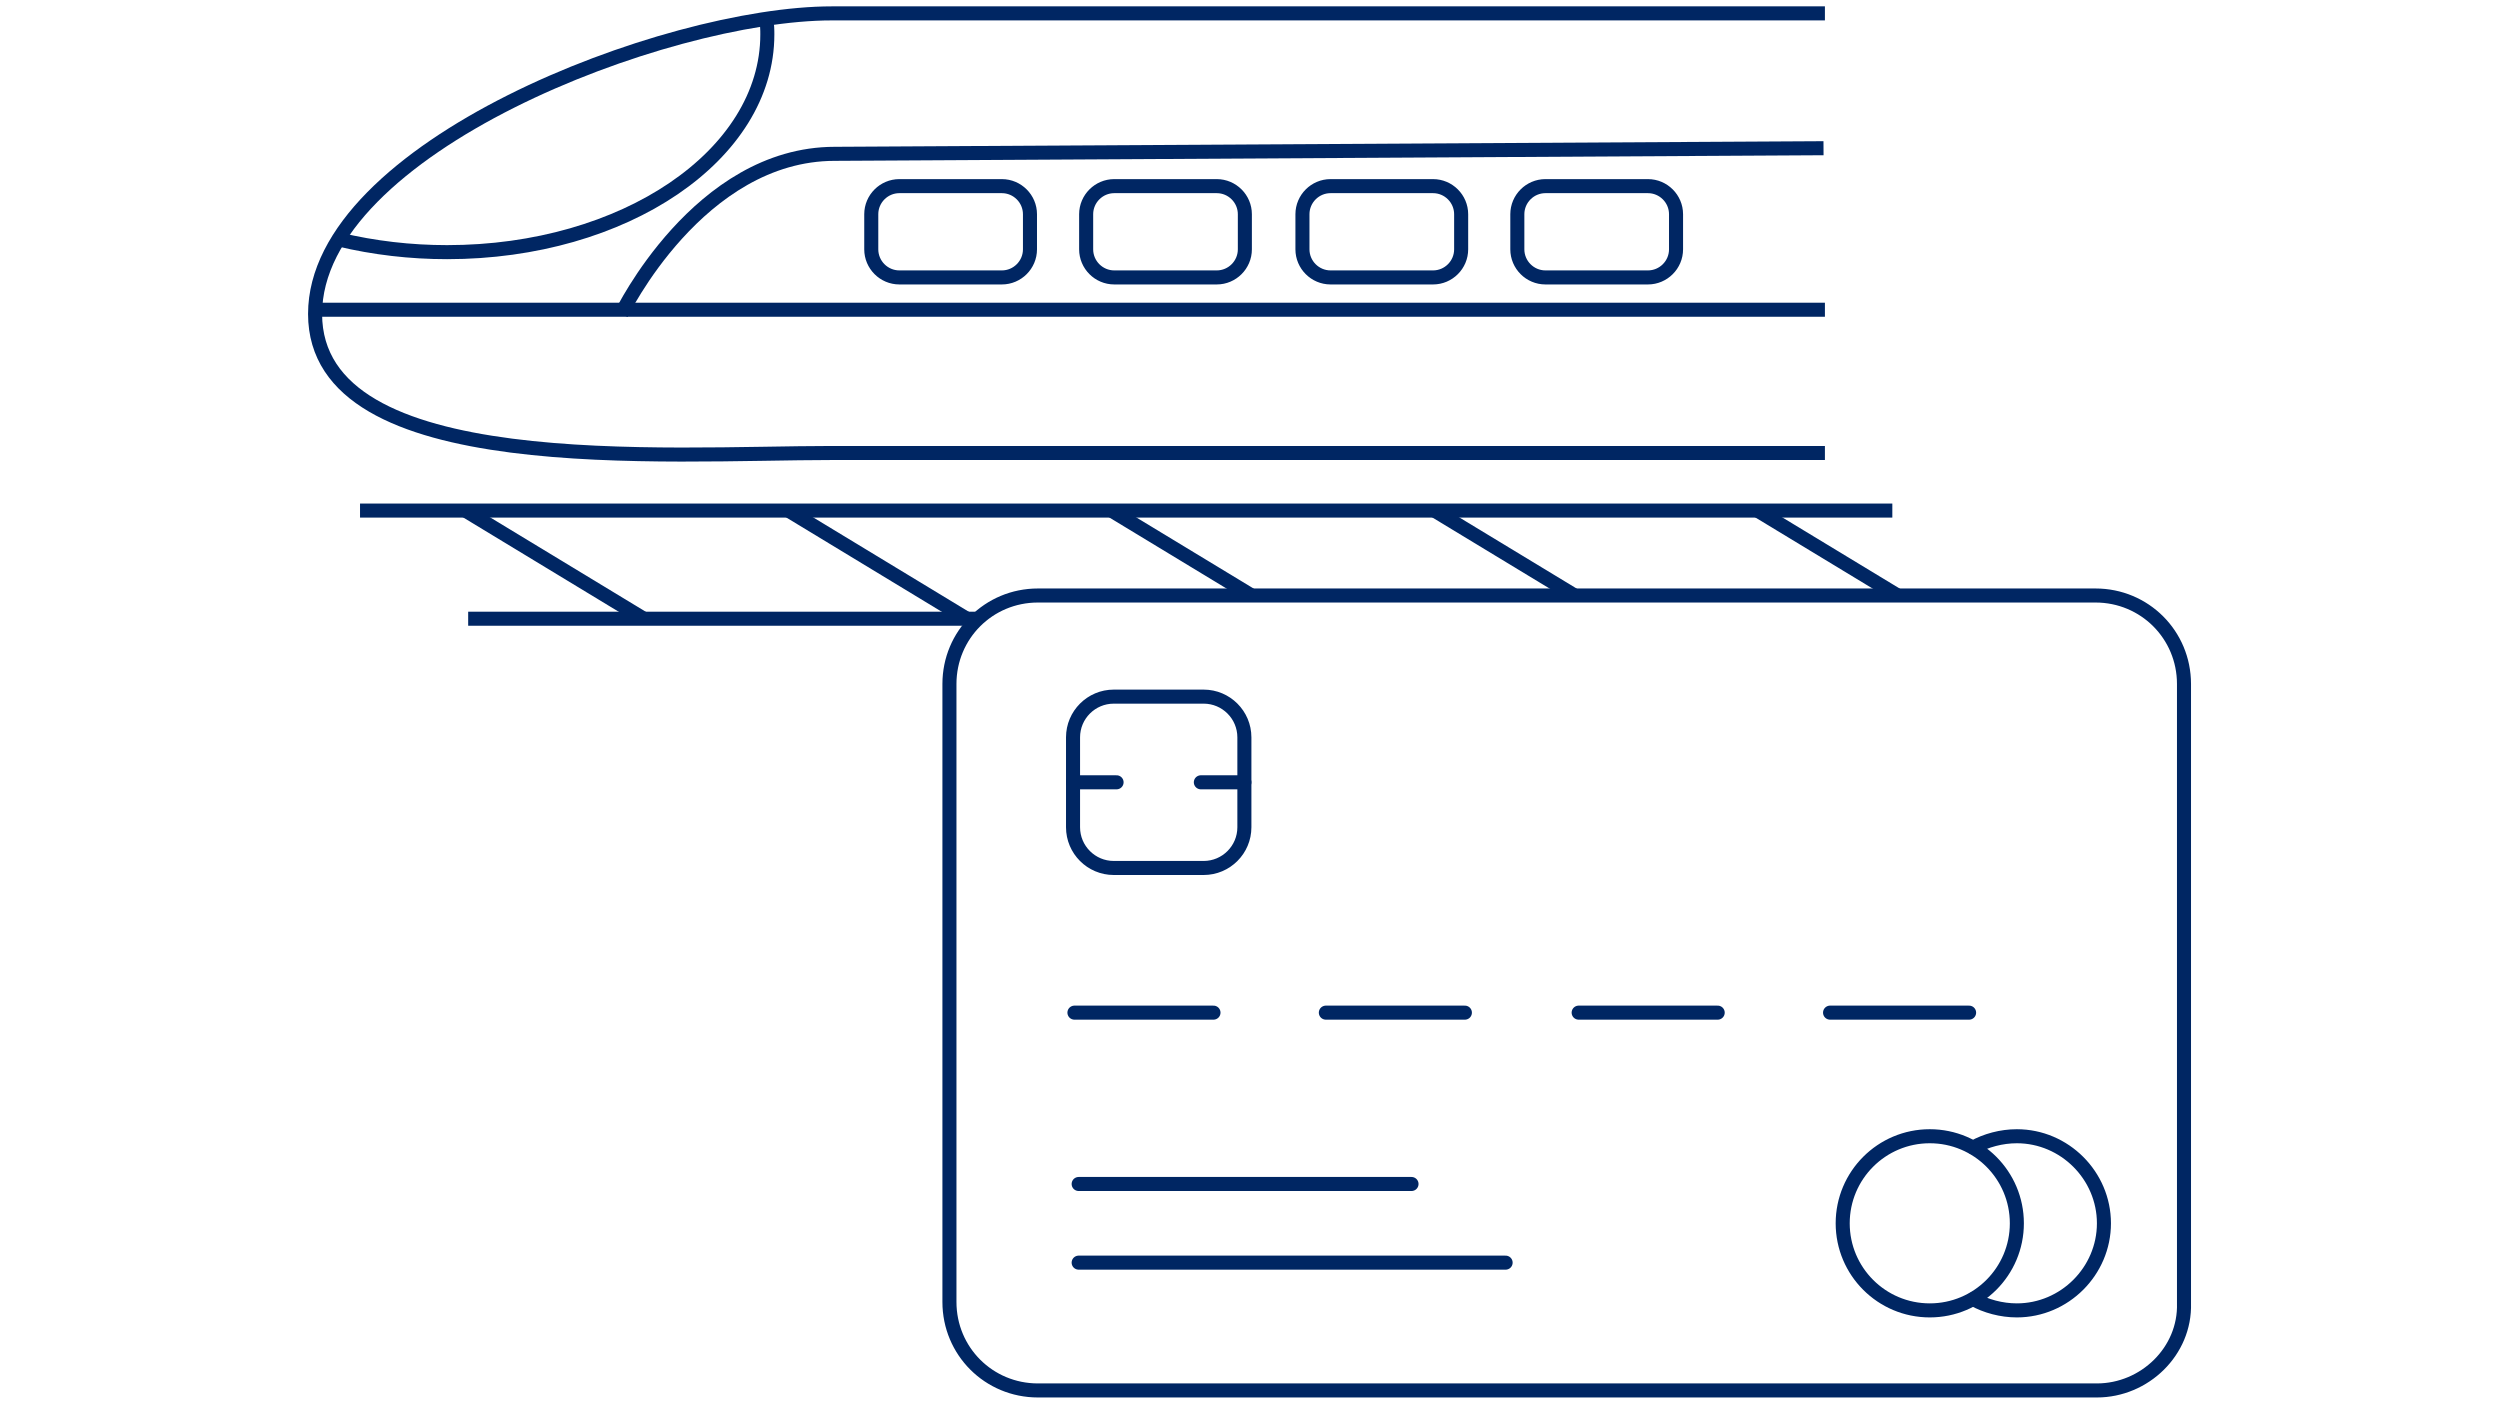 <?xml version="1.0" encoding="utf-8"?>
<!-- Generator: Adobe Illustrator 25.0.1, SVG Export Plug-In . SVG Version: 6.00 Build 0)  -->
<svg version="1.1" id="Layer_1" xmlns="http://www.w3.org/2000/svg" xmlns:xlink="http://www.w3.org/1999/xlink" x="0px" y="0px"
	 viewBox="0 0 178 100" enable-background="new 0 0 178 100" xml:space="preserve">
<g>
	<g id="Group_13672_1_" transform="translate(749.734 298.153)">
		<path id="Path_5986_1_" fill="none" stroke="#002663" stroke-miterlimit="10" d="M-619.8-265.9h-70.7c-11.8,0-36.8,1.9-36.8-9.9
			l0,0c0-11.8,24.9-21.4,36.8-21.4h70.7"/>
		<line id="Line_2184_1_" fill="none" stroke="#002663" stroke-miterlimit="10" x1="-727.3" y1="-276.1" x2="-619.8" y2="-276.1"/>
		<path id="Path_5987_1_" fill="none" stroke="#002663" stroke-miterlimit="10" d="M-705.5-275.8c0,0,5.5-11.4,15.2-11.4l70.4-0.4"
			/>
		<path id="Path_5988_1_" fill="none" stroke="#002663" stroke-miterlimit="10" d="M-695.2-296.8c0.1,0.4,0.1,0.8,0.1,1.1
			c0,8.6-10.2,15.5-22.8,15.5c-2.6,0-5.2-0.3-7.7-0.9"/>
		<path id="Rectangle_6989_1_" fill="none" stroke="#002663" stroke-miterlimit="10" d="M-685.7-284.9h7.3c1.1,0,2,0.9,2,2v2.5
			c0,1.1-0.9,2-2,2h-7.3c-1.1,0-2-0.9-2-2v-2.5C-687.7-284-686.8-284.9-685.7-284.9z"/>
		<path id="Rectangle_6990_1_" fill="none" stroke="#002663" stroke-miterlimit="10" d="M-670.4-284.9h7.3c1.1,0,2,0.9,2,2v2.5
			c0,1.1-0.9,2-2,2h-7.3c-1.1,0-2-0.9-2-2v-2.5C-672.4-284-671.5-284.9-670.4-284.9z"/>
		<path id="Rectangle_6991_1_" fill="none" stroke="#002663" stroke-miterlimit="10" d="M-655-284.9h7.3c1.1,0,2,0.9,2,2v2.5
			c0,1.1-0.9,2-2,2h-7.3c-1.1,0-2-0.9-2-2v-2.5C-657-284-656.1-284.9-655-284.9z"/>
		<path id="Rectangle_6992_1_" fill="none" stroke="#002663" stroke-miterlimit="10" d="M-639.7-284.9h7.3c1.1,0,2,0.9,2,2v2.5
			c0,1.1-0.9,2-2,2h-7.3c-1.1,0-2-0.9-2-2v-2.5C-641.7-284-640.8-284.9-639.7-284.9z"/>
		<line id="Line_2185_1_" fill="none" stroke="#002663" stroke-miterlimit="10" x1="-724.1" y1="-261.8" x2="-615" y2="-261.8"/>
		<line id="Line_2186_1_" fill="none" stroke="#002663" stroke-miterlimit="10" x1="-716.4" y1="-254.1" x2="-680.1" y2="-254.1"/>
		<line id="Line_2187_1_" fill="none" stroke="#002663" stroke-miterlimit="10" x1="-716.6" y1="-261.8" x2="-703.9" y2="-254.1"/>
		<line id="Line_2188_1_" fill="none" stroke="#002663" stroke-miterlimit="10" x1="-693.6" y1="-261.8" x2="-680.9" y2="-254.1"/>
		<line id="Line_2189_1_" fill="none" stroke="#002663" stroke-miterlimit="10" x1="-670.6" y1="-261.8" x2="-660.7" y2="-255.8"/>
		<line id="Line_2190" fill="none" stroke="#002663" stroke-miterlimit="10" x1="-647.6" y1="-261.8" x2="-637.7" y2="-255.8"/>
		<line id="Line_2191" fill="none" stroke="#002663" stroke-miterlimit="10" x1="-624.6" y1="-261.8" x2="-614.7" y2="-255.8"/>
	</g>
	<g>
		<g>
			<line fill="none" stroke="#002663" stroke-linecap="round" stroke-linejoin="round" x1="76.8" y1="84.3" x2="100.5" y2="84.3"/>
			<line fill="none" stroke="#002663" stroke-linecap="round" stroke-linejoin="round" x1="76.8" y1="89.9" x2="107.2" y2="89.9"/>
		</g>
		<line fill="none" stroke="#002663" stroke-linecap="round" stroke-linejoin="round" x1="76.5" y1="72.1" x2="86.4" y2="72.1"/>
		<line fill="none" stroke="#002663" stroke-linecap="round" stroke-linejoin="round" x1="94.4" y1="72.1" x2="104.3" y2="72.1"/>
		<line fill="none" stroke="#002663" stroke-linecap="round" stroke-linejoin="round" x1="112.4" y1="72.1" x2="122.3" y2="72.1"/>
		<line fill="none" stroke="#002663" stroke-linecap="round" stroke-linejoin="round" x1="130.3" y1="72.1" x2="140.2" y2="72.1"/>
		<g>
			<path fill="none" stroke="#002663" stroke-linecap="round" stroke-linejoin="round" d="M85.7,61.8h-6.4c-1.6,0-2.9-1.3-2.9-2.9
				v-6.4c0-1.6,1.3-2.9,2.9-2.9h6.4c1.6,0,2.9,1.3,2.9,2.9v6.4C88.6,60.5,87.3,61.8,85.7,61.8z"/>
			<line fill="none" stroke="#002663" stroke-linecap="round" stroke-linejoin="round" x1="76.4" y1="55.7" x2="79.5" y2="55.7"/>
			<line fill="none" stroke="#002663" stroke-linecap="round" stroke-linejoin="round" x1="85.5" y1="55.7" x2="88.6" y2="55.7"/>
		</g>
		<path fill="none" stroke="#002663" stroke-linecap="round" stroke-linejoin="round" d="M149.3,99H73.9c-3.5,0-6.3-2.8-6.3-6.3
			V48.7c0-3.5,2.8-6.3,6.3-6.3h75.3c3.5,0,6.3,2.8,6.3,6.3v44.1C155.6,96.2,152.7,99,149.3,99z"/>
		<g>
			<circle fill="none" stroke="#002663" stroke-linecap="round" stroke-linejoin="round" cx="137.4" cy="87.1" r="6.2"/>
			<path fill="none" stroke="#002663" stroke-linecap="round" stroke-linejoin="round" d="M140.5,81.7c0.9-0.5,2-0.8,3.1-0.8
				c3.4,0,6.2,2.8,6.2,6.2s-2.8,6.2-6.2,6.2c-1.1,0-2.2-0.3-3.1-0.8"/>
		</g>
	</g>
</g>
</svg>
